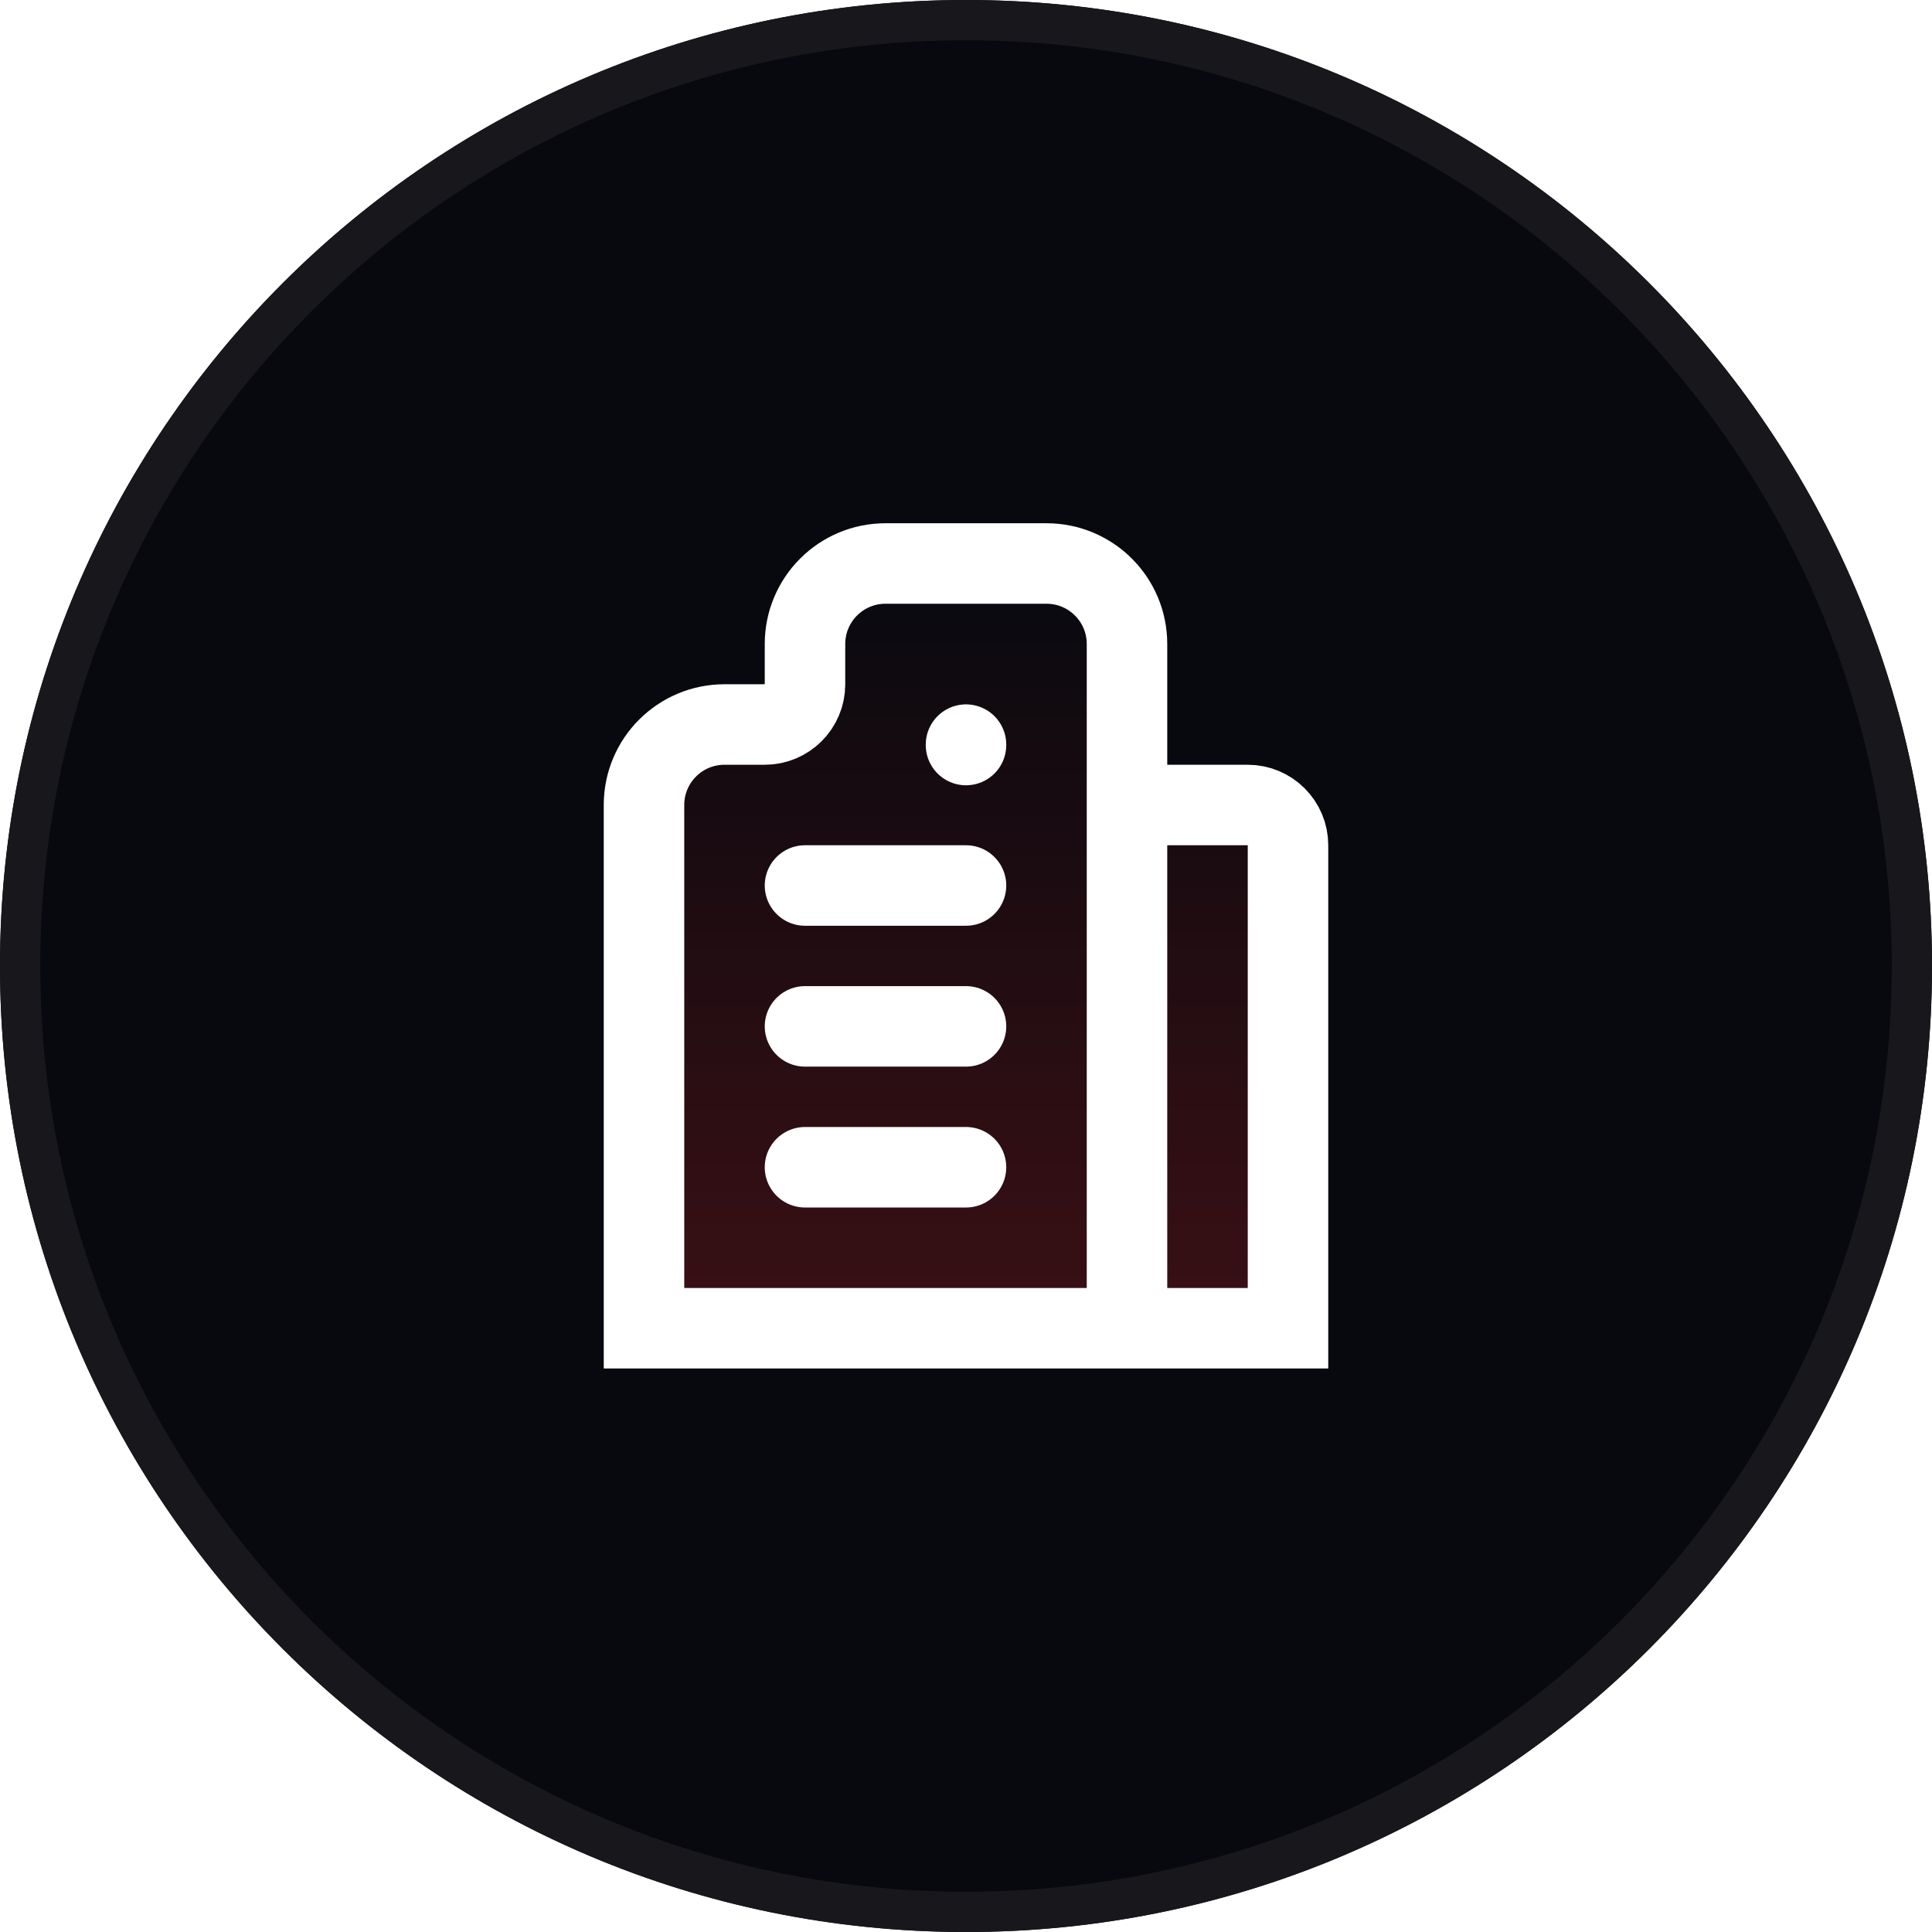 <svg width="48" height="48" viewBox="0 0 48 48" fill="none" xmlns="http://www.w3.org/2000/svg">
<g filter="url(#filter0_b_433_1044)">
<path d="M0 24C0 10.745 10.745 0 24 0C37.255 0 48 10.745 48 24C48 37.255 37.255 48 24 48C10.745 48 0 37.255 0 24Z" fill="#07090F"/>
<path d="M0.5 24C0.5 11.021 11.021 0.5 24 0.5C36.979 0.5 47.5 11.021 47.5 24C47.5 36.979 36.979 47.5 24 47.5C11.021 47.5 0.5 36.979 0.5 24Z" stroke="#18171C"/>
<path d="M16 33V20C16 18.895 16.895 18 18 18H19C19.552 18 20 17.552 20 17V16C20 14.895 20.895 14 22 14H26C27.105 14 28 14.895 28 16V20H31C31.552 20 32 20.448 32 21V33H28H16Z" fill="url(#paint0_linear_433_1044)" fill-opacity="0.24"/>
<path d="M15 33H16M33 33H32M16 33V20C16 18.895 16.895 18 18 18H19C19.552 18 20 17.552 20 17V16C20 14.895 20.895 14 22 14L26 14C27.105 14 28 14.895 28 16V20M16 33H28M28 33V20M28 33H32M28 20H31C31.552 20 32 20.448 32 21V33" stroke="white" stroke-width="2"/>
<path d="M20 22H24M20 25.5H24M20 29H24" stroke="white" stroke-width="2" stroke-linecap="round"/>
<path d="M24 18.51V18.5" stroke="white" stroke-width="2" stroke-linecap="round"/>
</g>
<defs>
<filter id="filter0_b_433_1044" x="-34" y="-34" width="116" height="116" filterUnits="userSpaceOnUse" color-interpolation-filters="sRGB">
<feFlood flood-opacity="0" result="BackgroundImageFix"/>
<feGaussianBlur in="BackgroundImageFix" stdDeviation="17"/>
<feComposite in2="SourceAlpha" operator="in" result="effect1_backgroundBlur_433_1044"/>
<feBlend mode="normal" in="SourceGraphic" in2="effect1_backgroundBlur_433_1044" result="shape"/>
</filter>
<linearGradient id="paint0_linear_433_1044" x1="24" y1="14" x2="24" y2="33" gradientUnits="userSpaceOnUse">
<stop stop-color="#DC2626" stop-opacity="0"/>
<stop offset="1" stop-color="#DC2626"/>
</linearGradient>
</defs>
</svg>
